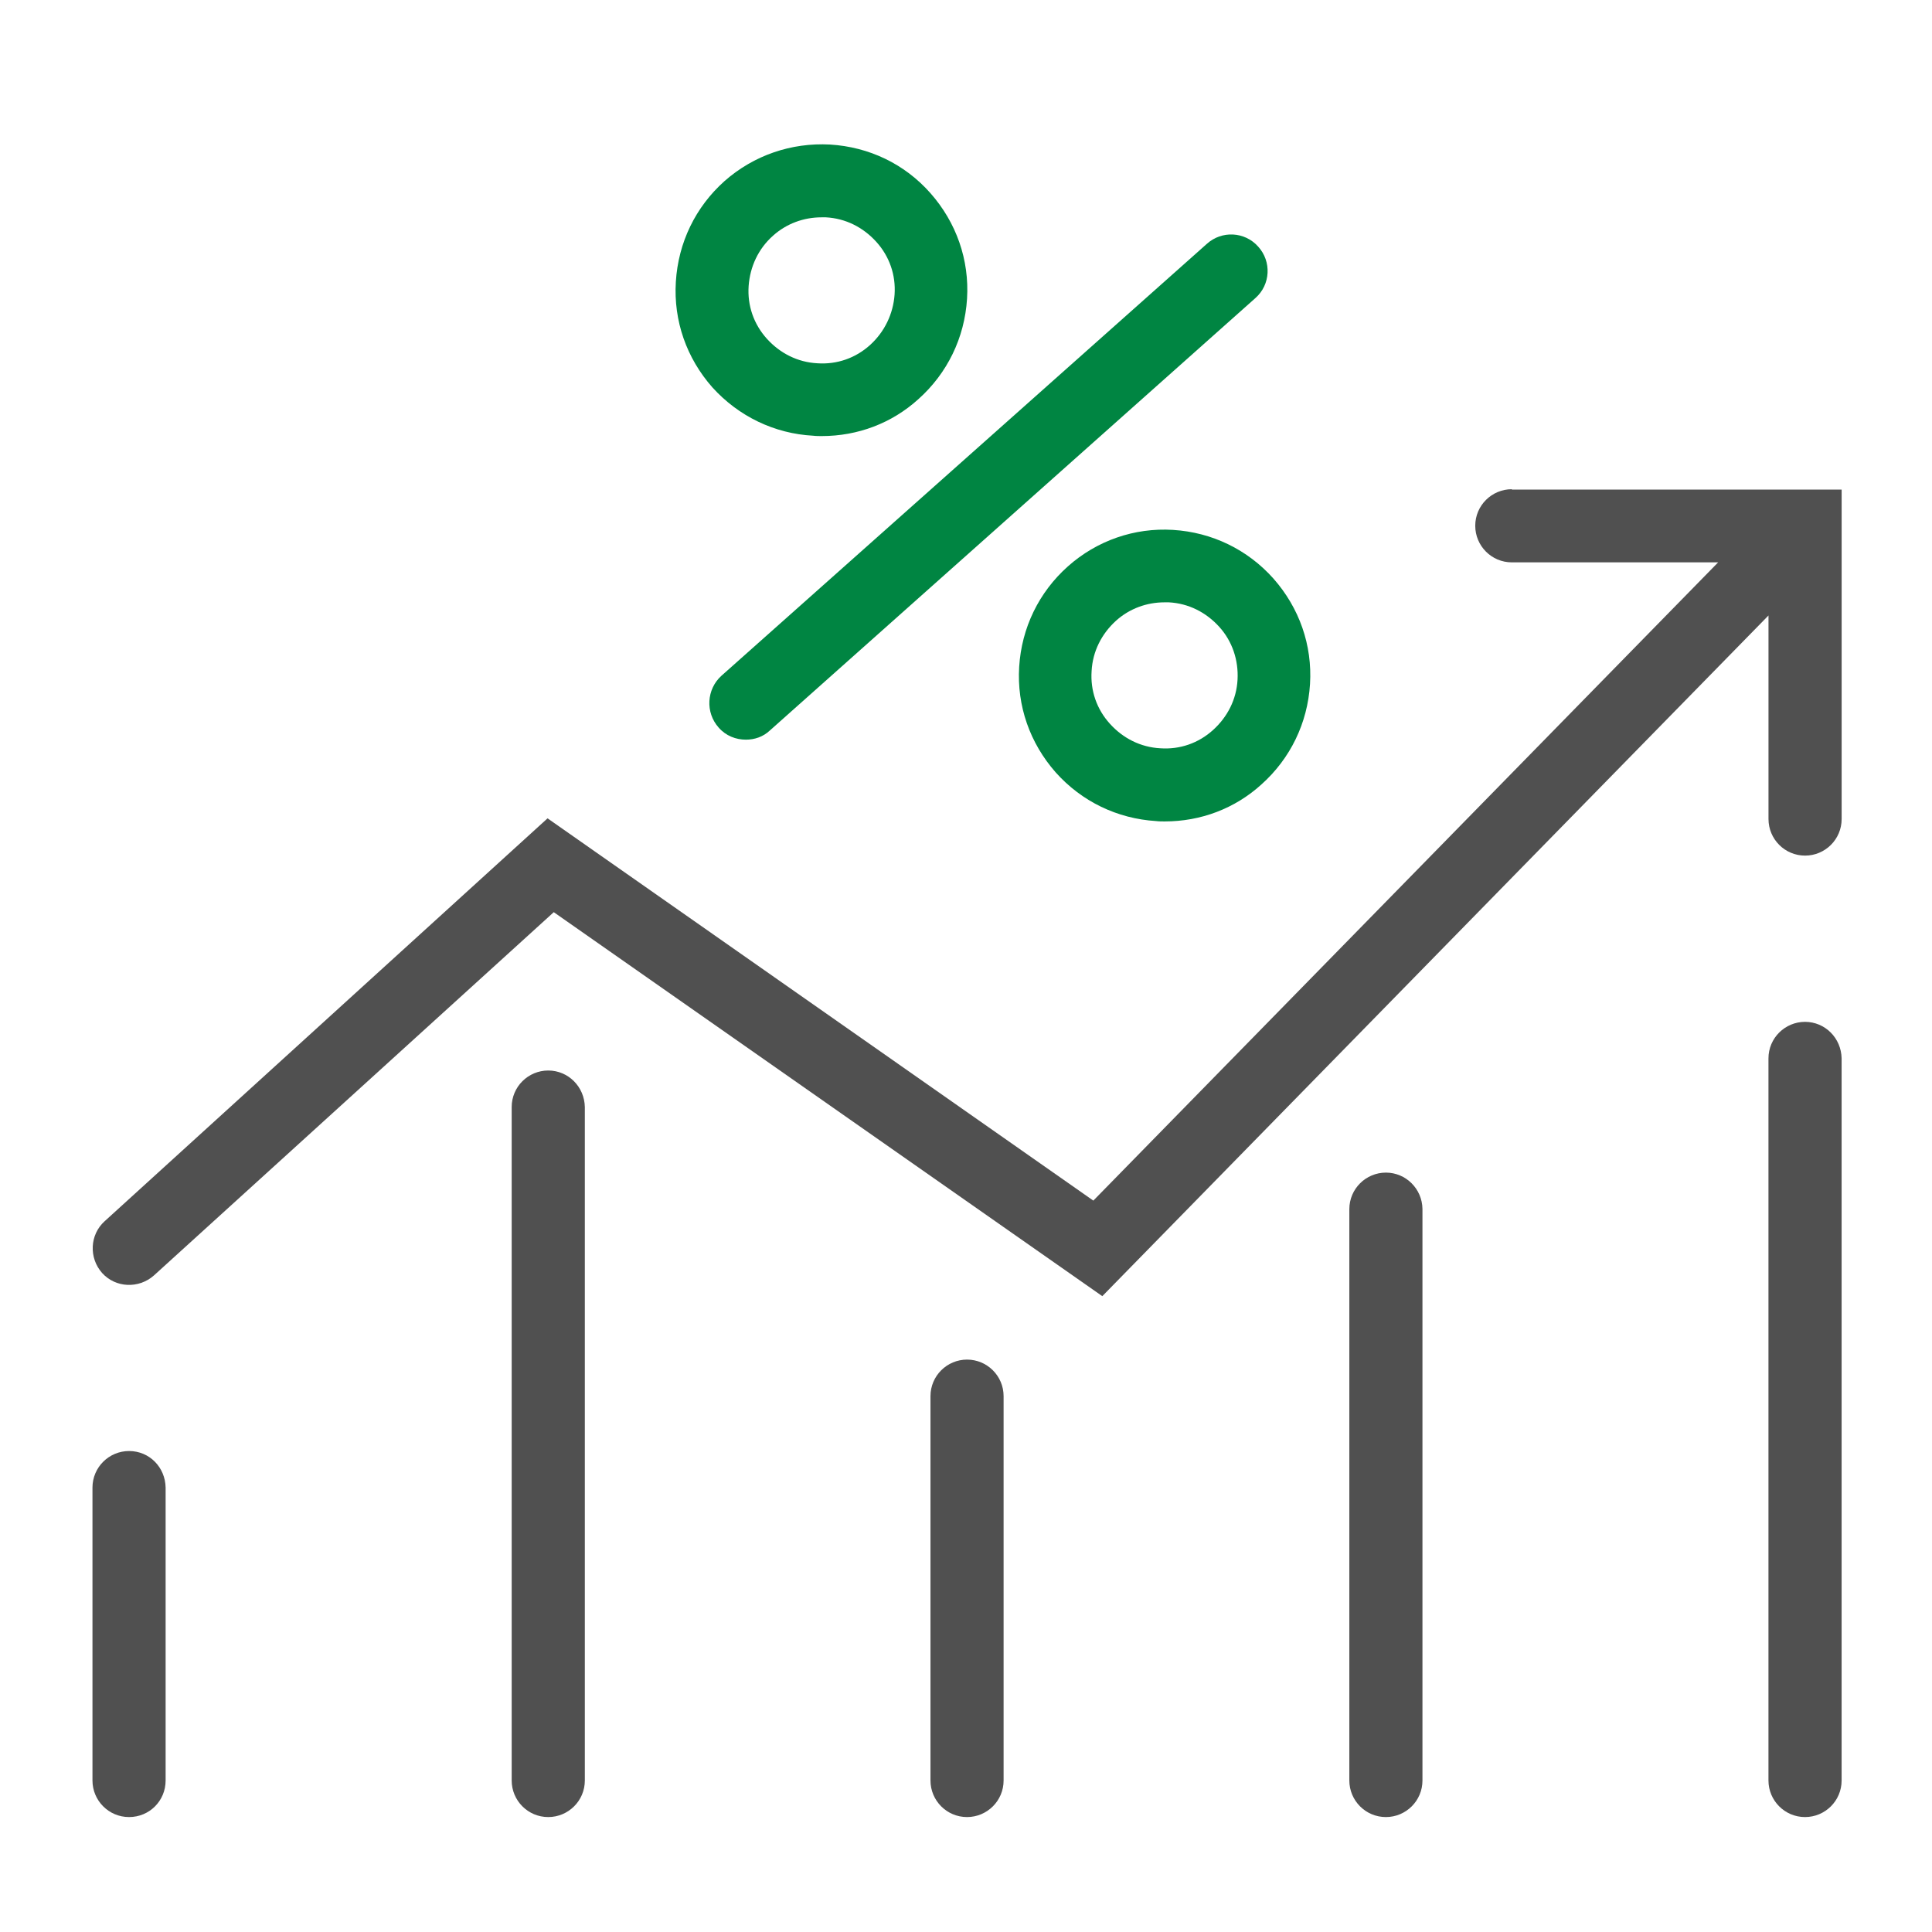 <svg width="65" height="65" viewBox="0 0 65 65" fill="none" xmlns="http://www.w3.org/2000/svg">
<path d="M24.178 24.478C24.421 24.757 24.758 24.885 25.095 24.885C25.385 24.885 25.675 24.792 25.907 24.571L42.238 10.027C42.749 9.575 42.784 8.797 42.331 8.298C41.879 7.787 41.101 7.752 40.602 8.205L24.27 22.737C23.771 23.19 23.725 23.968 24.178 24.478Z" fill="#008542"/>
<path d="M27.358 14.659C27.451 14.671 27.555 14.671 27.648 14.671C28.855 14.671 30.004 14.241 30.898 13.429C31.873 12.558 32.453 11.363 32.535 10.051C32.616 8.74 32.175 7.486 31.304 6.499C30.434 5.513 29.238 4.944 27.926 4.863C26.626 4.793 25.361 5.223 24.375 6.093C23.4 6.964 22.819 8.159 22.738 9.482C22.657 10.794 23.098 12.048 23.968 13.034C24.851 14.009 26.058 14.59 27.358 14.659ZM26.011 7.927C26.464 7.521 27.044 7.312 27.636 7.312C27.683 7.312 27.729 7.312 27.787 7.312C28.449 7.347 29.041 7.648 29.482 8.136C29.923 8.623 30.143 9.25 30.097 9.912C30.05 10.562 29.76 11.165 29.273 11.607C28.785 12.048 28.159 12.268 27.497 12.222C26.835 12.187 26.243 11.885 25.802 11.398C25.361 10.91 25.141 10.283 25.187 9.622C25.234 8.972 25.512 8.368 26.011 7.927Z" fill="#008542"/>
<path d="M35.925 19.058C34.95 19.929 34.37 21.124 34.289 22.436C34.208 23.747 34.649 25.001 35.519 25.988C36.39 26.963 37.585 27.543 38.897 27.624C38.99 27.636 39.094 27.636 39.187 27.636C40.394 27.636 41.543 27.206 42.437 26.394C43.412 25.523 43.992 24.328 44.074 23.016C44.155 21.705 43.714 20.451 42.843 19.465C41.973 18.489 40.777 17.909 39.466 17.828C38.166 17.747 36.9 18.188 35.925 19.058ZM41.636 22.865C41.601 23.527 41.3 24.119 40.812 24.56C40.325 25.001 39.698 25.222 39.036 25.175C38.374 25.14 37.783 24.839 37.342 24.351C36.9 23.864 36.68 23.237 36.726 22.575C36.761 21.914 37.063 21.322 37.55 20.881C38.003 20.474 38.584 20.265 39.175 20.265C39.222 20.265 39.268 20.265 39.326 20.265C39.988 20.3 40.58 20.602 41.021 21.09C41.462 21.577 41.671 22.215 41.636 22.865Z" fill="#008542"/>
<path d="M50.864 16.459C50.19 16.459 49.633 17.005 49.633 17.689C49.633 18.363 50.179 18.92 50.864 18.92H57.805L36.784 40.393L18.422 27.532L3.518 41.089C3.019 41.542 2.984 42.32 3.437 42.83C3.889 43.33 4.667 43.364 5.178 42.912L18.631 30.689L37.086 43.608L59.499 20.707V27.555C59.499 28.229 60.045 28.786 60.73 28.786C61.403 28.786 61.96 28.24 61.96 27.555V16.471H50.864V16.459Z" fill="#505050"/>
<path d="M4.342 48.818C3.668 48.818 3.111 49.364 3.111 50.049V59.903C3.111 60.576 3.657 61.133 4.342 61.133C5.027 61.133 5.572 60.588 5.572 59.903V50.049C5.56 49.364 5.027 48.818 4.342 48.818Z" fill="#505050"/>
<path d="M18.445 36.016C17.772 36.016 17.215 36.561 17.215 37.246V59.903C17.215 60.576 17.76 61.133 18.445 61.133C19.118 61.133 19.676 60.588 19.676 59.903V37.246C19.664 36.561 19.118 36.016 18.445 36.016Z" fill="#505050"/>
<path d="M32.535 45.742C31.862 45.742 31.305 46.288 31.305 46.972V59.903C31.305 60.576 31.85 61.133 32.535 61.133C33.208 61.133 33.765 60.588 33.765 59.903V46.972C33.765 46.288 33.208 45.742 32.535 45.742Z" fill="#505050"/>
<path d="M46.627 39.451C45.954 39.451 45.397 39.997 45.397 40.681V59.903C45.397 60.576 45.942 61.133 46.627 61.133C47.3 61.133 47.857 60.588 47.857 59.903V40.67C47.846 39.997 47.3 39.451 46.627 39.451Z" fill="#505050"/>
<path d="M60.728 34.379C60.055 34.379 59.498 34.924 59.498 35.609V59.903C59.498 60.576 60.044 61.133 60.728 61.133C61.402 61.133 61.959 60.588 61.959 59.903V35.609C61.947 34.924 61.402 34.379 60.728 34.379Z" fill="#505050"/>
</svg>
